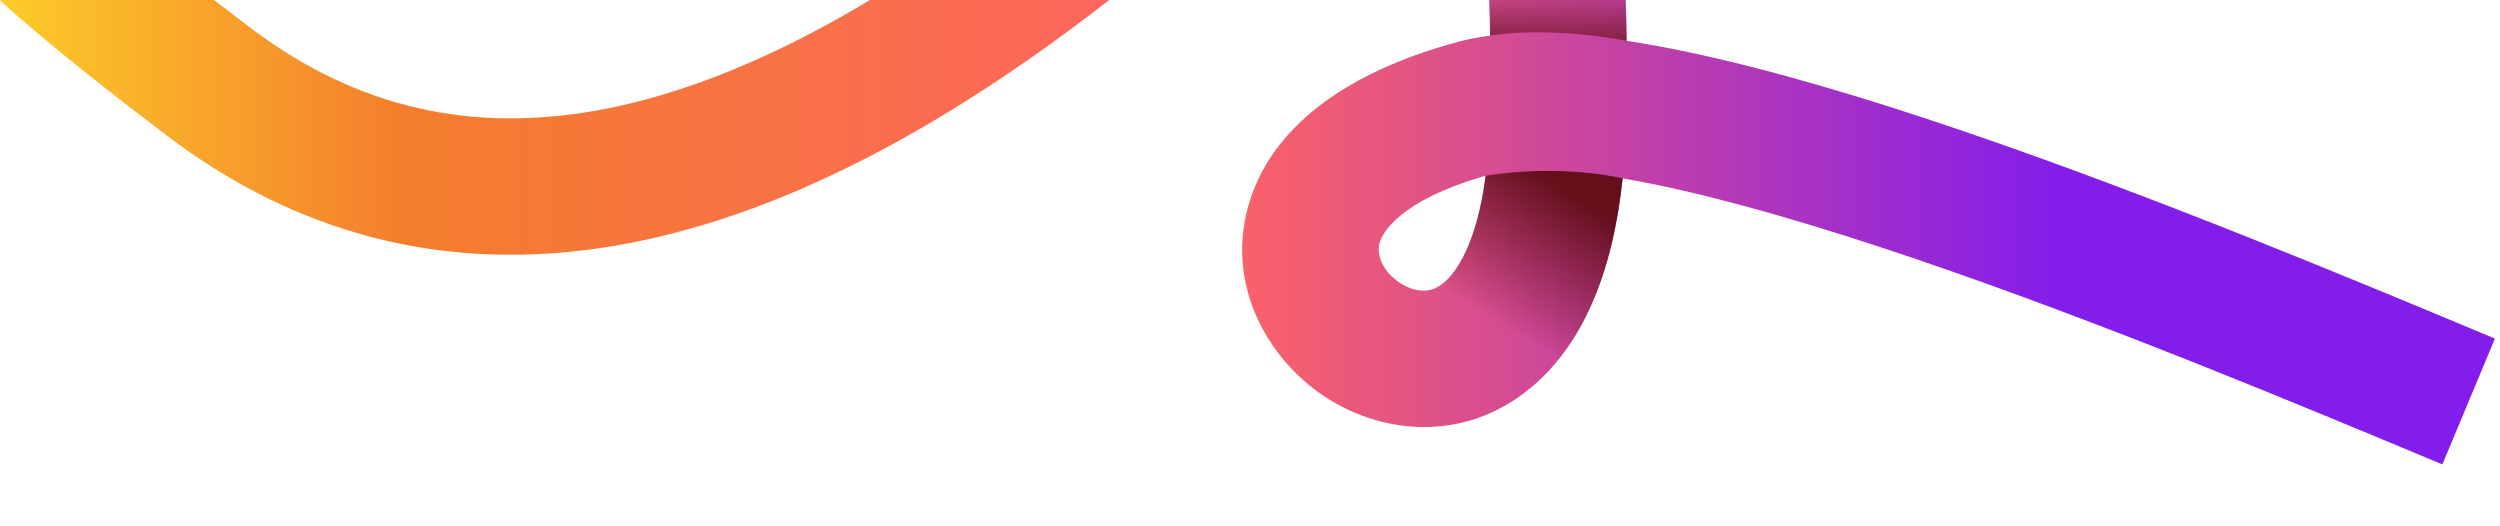 <svg xmlns="http://www.w3.org/2000/svg" fill="none" viewBox="0 0 1650 347" height="347" width="1650">
<g clip-path="url(#clip0_218_17667)">
<path fill="url(#paint0_linear_218_17667)" d="M923.944 -222.555C951.922 -224.367 977.209 -217.565 998.447 -203.016C1018.99 -188.942 1033.09 -169.47 1042.89 -149.83C1062 -111.537 1068.86 -64.191 1071.63 -25.434C1072.95 -6.908 1073.4 11.161 1073.51 26.931C1085.78 28.795 1098.2 31.079 1110.62 33.642C1166.42 45.162 1230.14 64.177 1294.5 86.083C1423.29 129.923 1559.08 186.905 1646.65 223.474L1611.97 306.524C1523.87 269.733 1390.91 213.973 1265.5 171.282C1202.75 149.923 1143 132.225 1092.43 121.784C1084.91 120.232 1077.74 118.874 1070.92 117.7C1064.27 181.547 1043.78 228.508 1009.79 256.354C964.771 293.235 909.953 285.89 873.16 260.998C837.539 236.898 809.588 189.956 823.439 137.529C837.317 85.004 887.602 47.647 962.667 27.533C969.268 25.764 976.226 24.442 983.481 23.513C983.349 10.334 982.927 -4.04 981.857 -19.027C979.295 -54.927 973.315 -87.693 962.36 -109.647C957.129 -120.131 951.893 -125.815 947.584 -128.767C943.969 -131.243 938.884 -133.334 929.761 -132.743C908.201 -131.347 867.23 -114.992 799.941 -56.13C652.366 72.965 522.849 141.88 407.515 161.902C290.113 182.283 191.698 151.225 110.654 89.88C37.702 34.658 3.901 4.647 -17.327 -15.702C-39.344 -36.808 -42.068 -41.305 -58.954 -52.764L-8.419 -127.237C16.695 -110.195 27.721 -97.192 44.954 -80.673C62.976 -63.397 93.925 -35.659 164.973 18.12C227.929 65.774 301.437 88.971 392.121 73.228C484.873 57.127 599.607 -0.459 740.686 -123.87C811.147 -185.508 871.301 -219.145 923.944 -222.555ZM980.547 115.969C923.095 132.472 912.134 154.156 910.453 160.518C908.695 167.174 911.401 178.206 923.592 186.454C929.088 190.172 934.7 191.798 939.309 191.845C943.388 191.887 947.831 190.768 952.758 186.732C961.14 179.866 974.744 160.665 980.547 115.969Z"></path>
<path fill="url(#paint1_linear_218_17667)" d="M1073.51 26.932C1073.4 11.162 1072.95 -6.908 1071.63 -25.434C1071.5 -27.229 1071.36 -29.043 1071.21 -30.873H980.871C981.243 -26.97 981.573 -23.018 981.857 -19.026C982.925 -4.063 983.347 10.29 983.48 23.453C1011.12 19.25 1045.73 21.668 1073.51 26.932Z"></path>
<path fill="url(#paint2_linear_218_17667)" d="M893.446 272.083C928.388 287.11 972.458 286.938 1009.79 256.355C1043.78 228.511 1064.27 181.552 1070.92 117.709L1070.91 117.695C1070.03 117.65 1032.42 107.937 980.561 115.973L980.522 115.929L980.49 115.986C980.509 115.98 980.528 115.975 980.547 115.969C974.744 160.665 961.14 179.866 952.758 186.733C947.831 190.769 943.388 191.888 939.309 191.846C938.949 191.843 938.583 191.828 938.212 191.805L893.446 272.083Z"></path>
</g>
<defs>
<linearGradient gradientUnits="userSpaceOnUse" y2="35.422" x2="-33.687" y1="35.422" x1="1360.82" id="paint0_linear_218_17667">
<stop stop-color="#831DEC"></stop>
<stop stop-color="#FE6464" offset="0.399"></stop>
<stop stop-color="#F47D2C" offset="0.784"></stop>
<stop stop-color="#FDD628" offset="1"></stop>
</linearGradient>
<linearGradient gradientUnits="userSpaceOnUse" y2="-8.231" x2="1027.19" y1="26.932" x1="1027.19" id="paint1_linear_218_17667">
<stop stop-color="#872141"></stop>
<stop stop-opacity="0" stop-color="#872141" offset="1"></stop>
</linearGradient>
<linearGradient gradientUnits="userSpaceOnUse" y2="209.947" x2="982.182" y1="125.985" x1="1035.84" id="paint2_linear_218_17667">
<stop stop-color="#640F19"></stop>
<stop stop-opacity="0" stop-color="#640F19" offset="1"></stop>
</linearGradient>
<clipPath id="clip0_218_17667">
<rect transform="matrix(1 0 0 -1 0.313 347)" fill="white" height="347" width="1649"></rect>
</clipPath>
</defs>
</svg>
